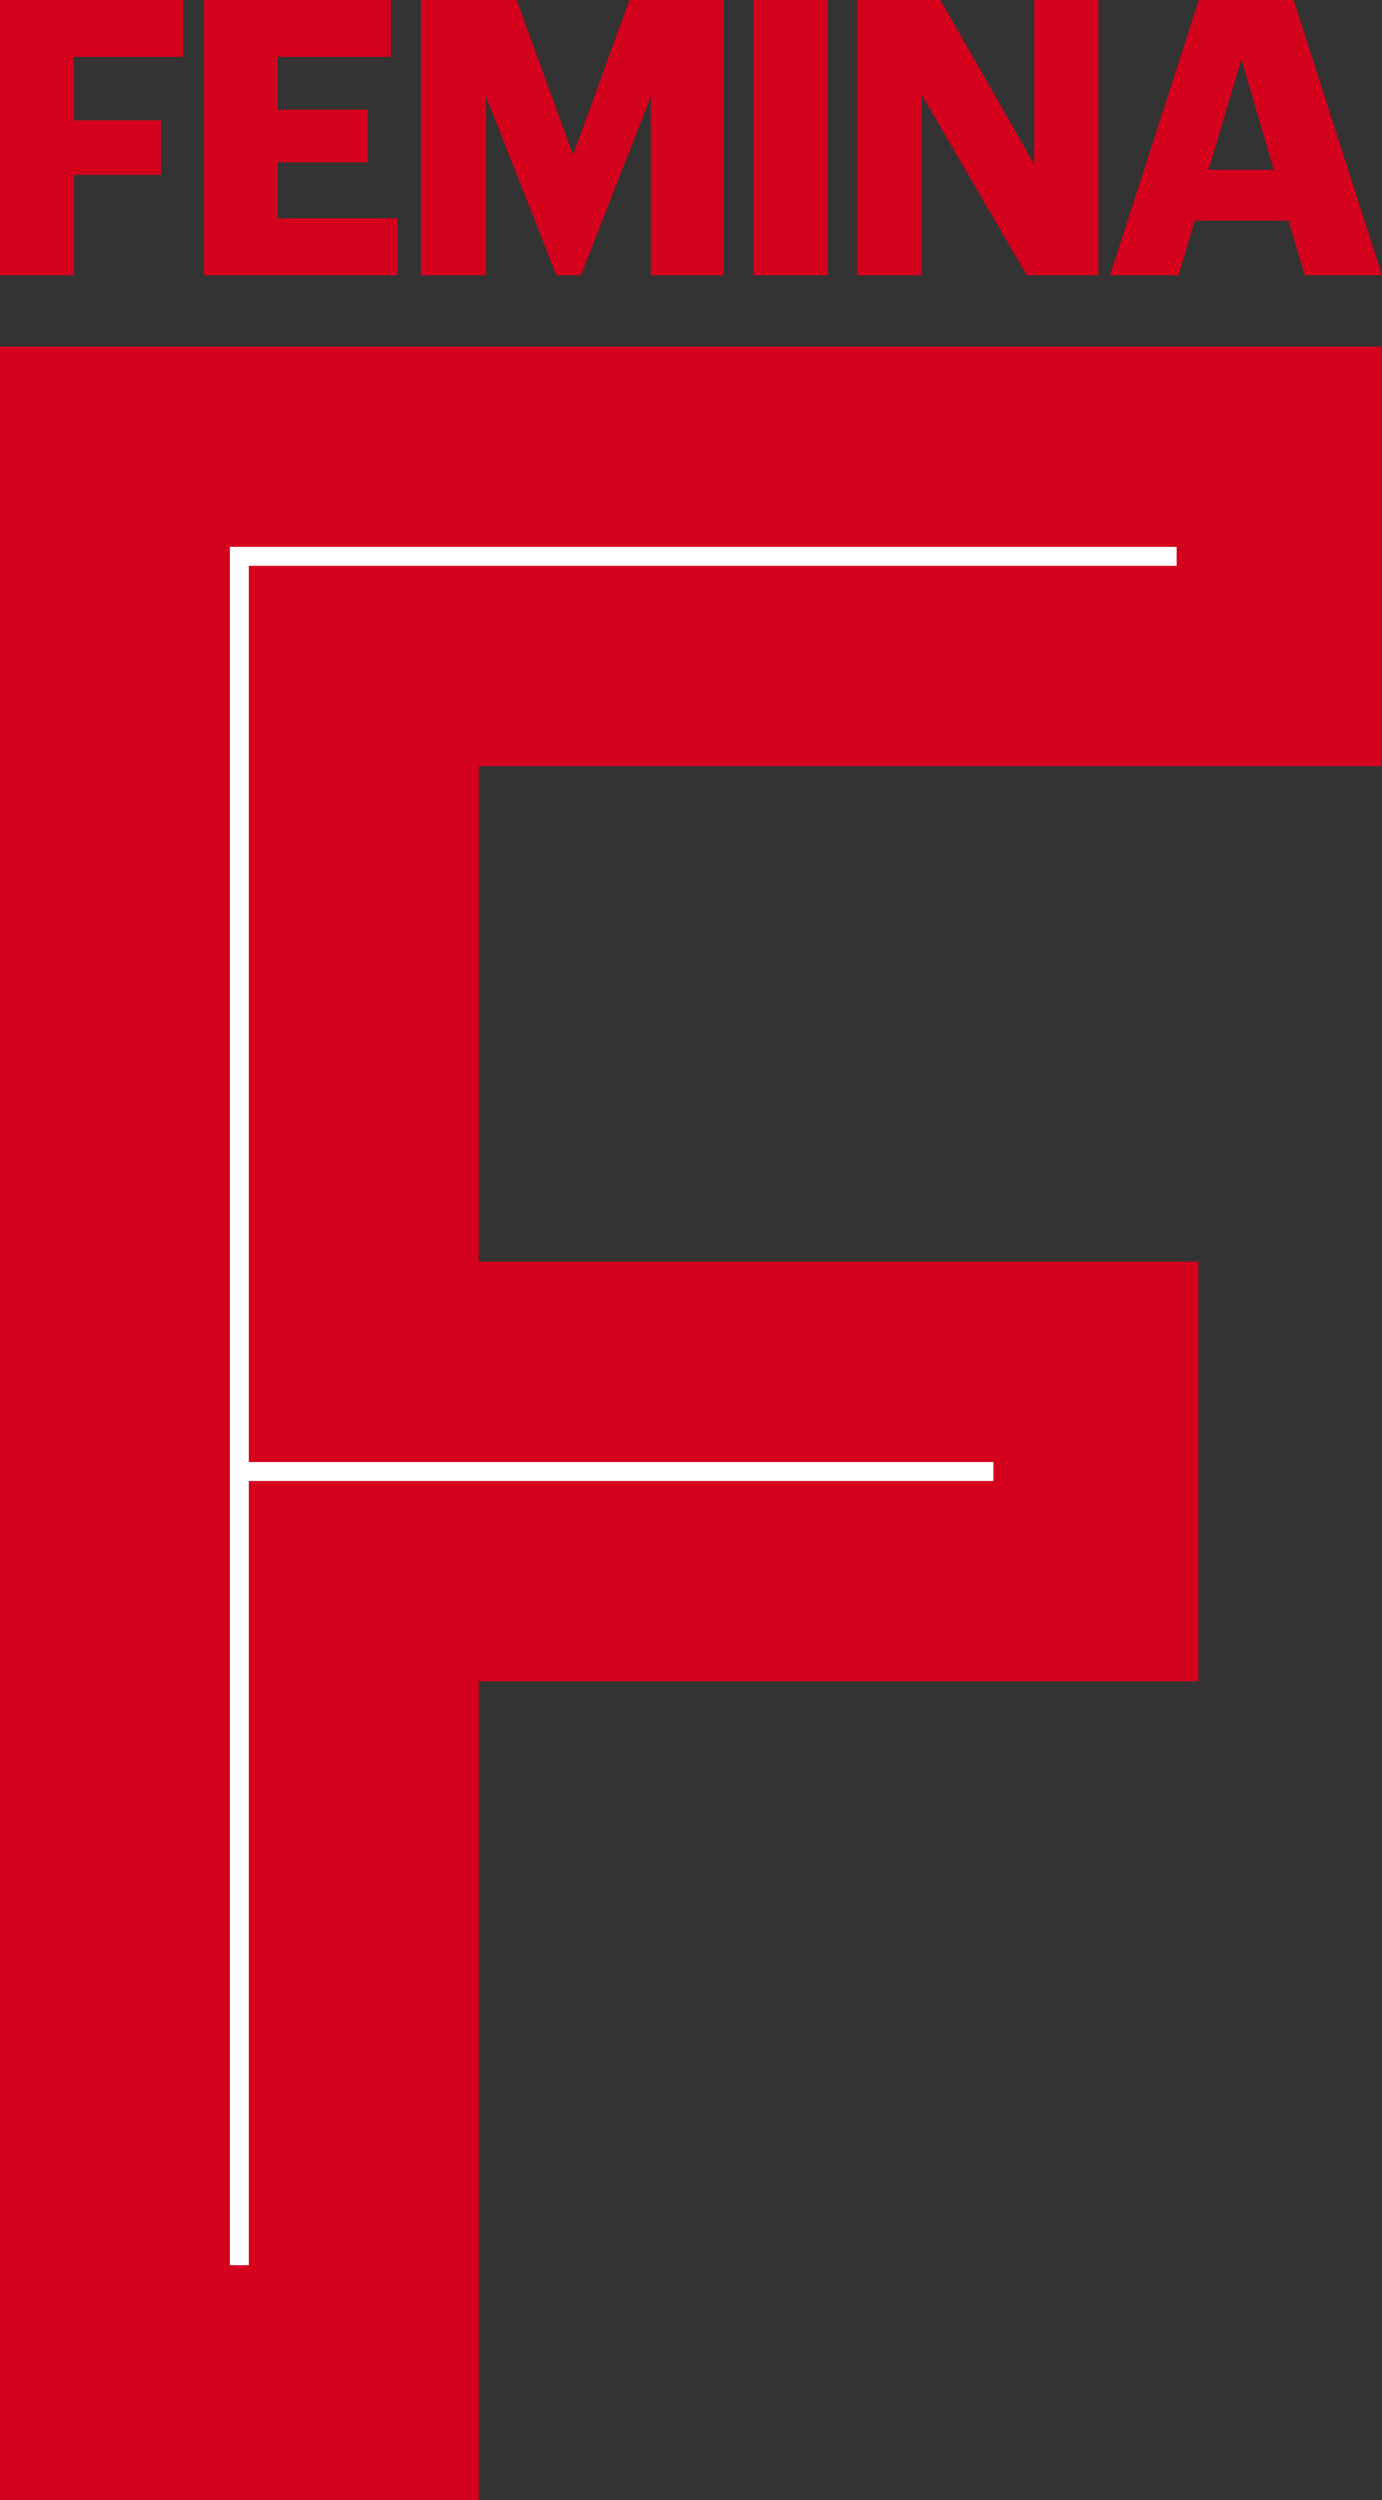<svg version="1.1" id="Calque_1" xmlns="http://www.w3.org/2000/svg" xmlns:xlink="http://www.w3.org/1999/xlink" x="0px" y="0px" viewBox="154.7 144.8 298.8 540.4" style="enable-background:new 0 0 595.3 841.9;" xml:space="preserve">
<rect x="154.7" y="144.8" width="298.8" height="540.4" fill="#333333" stroke="none"/>
<style type="text/css">
	.st0{fill:#D4021D;}
	.st1{fill:#FFFFFF;}
</style>
<g>
	<path class="st0" d="M154.7,144.8h39.6v12.3h-23.6v13.7h18.8v11.8h-18.8v21.7h-16V144.8z"></path>
	<path class="st0" d="M198.8,144.8h40.4v12.3h-24.5v11.4h19.5v11.4h-19.5V192h25.9v12.3h-41.8V144.8z"></path>
	<path class="st0" d="M245.7,144.8h20.7l12.2,33.5l12.2-33.5h20.4v59.5h-15.8v-38.6l-15.1,38.6H275l-15.2-38.6v38.6h-14.1V144.8z"></path>
	<path class="st0" d="M317.6,144.8h16.1v59.5h-16.1V144.8z"></path>
	<path class="st0" d="M340,144.8h18l20.3,35.5v-35.5h13.9v59.5h-15.5l-22.7-39v39h-14V144.8z"></path>
	<path class="st0" d="M413.9,144.8h20.5l19.1,59.5h-16.7l-3.5-11.8H413l-3.5,11.8h-14.8L413.9,144.8z M430.1,181.5l-7-23.9
		l-7.1,23.9H430.1z"></path>
</g>
<polygon class="st0" points="154.7,685.2 258.2,685.2 258.2,508.2 413.8,508.2 413.8,417.5 258.2,417.5 258.2,310.4 453.4,310.4 
	453.4,219.7 154.7,219.7 "></polygon>
<polygon class="st1" stroke="#FFFFFF" stroke-width="2" points="
408.1,266.1
408.1,264
205.4,264
205.4,633.4
207.5,633.4
207.5,463.9
368.5,463.9
368.5,461.8
207.5,461.8
207.5,266.1
"></polygon>
</svg>